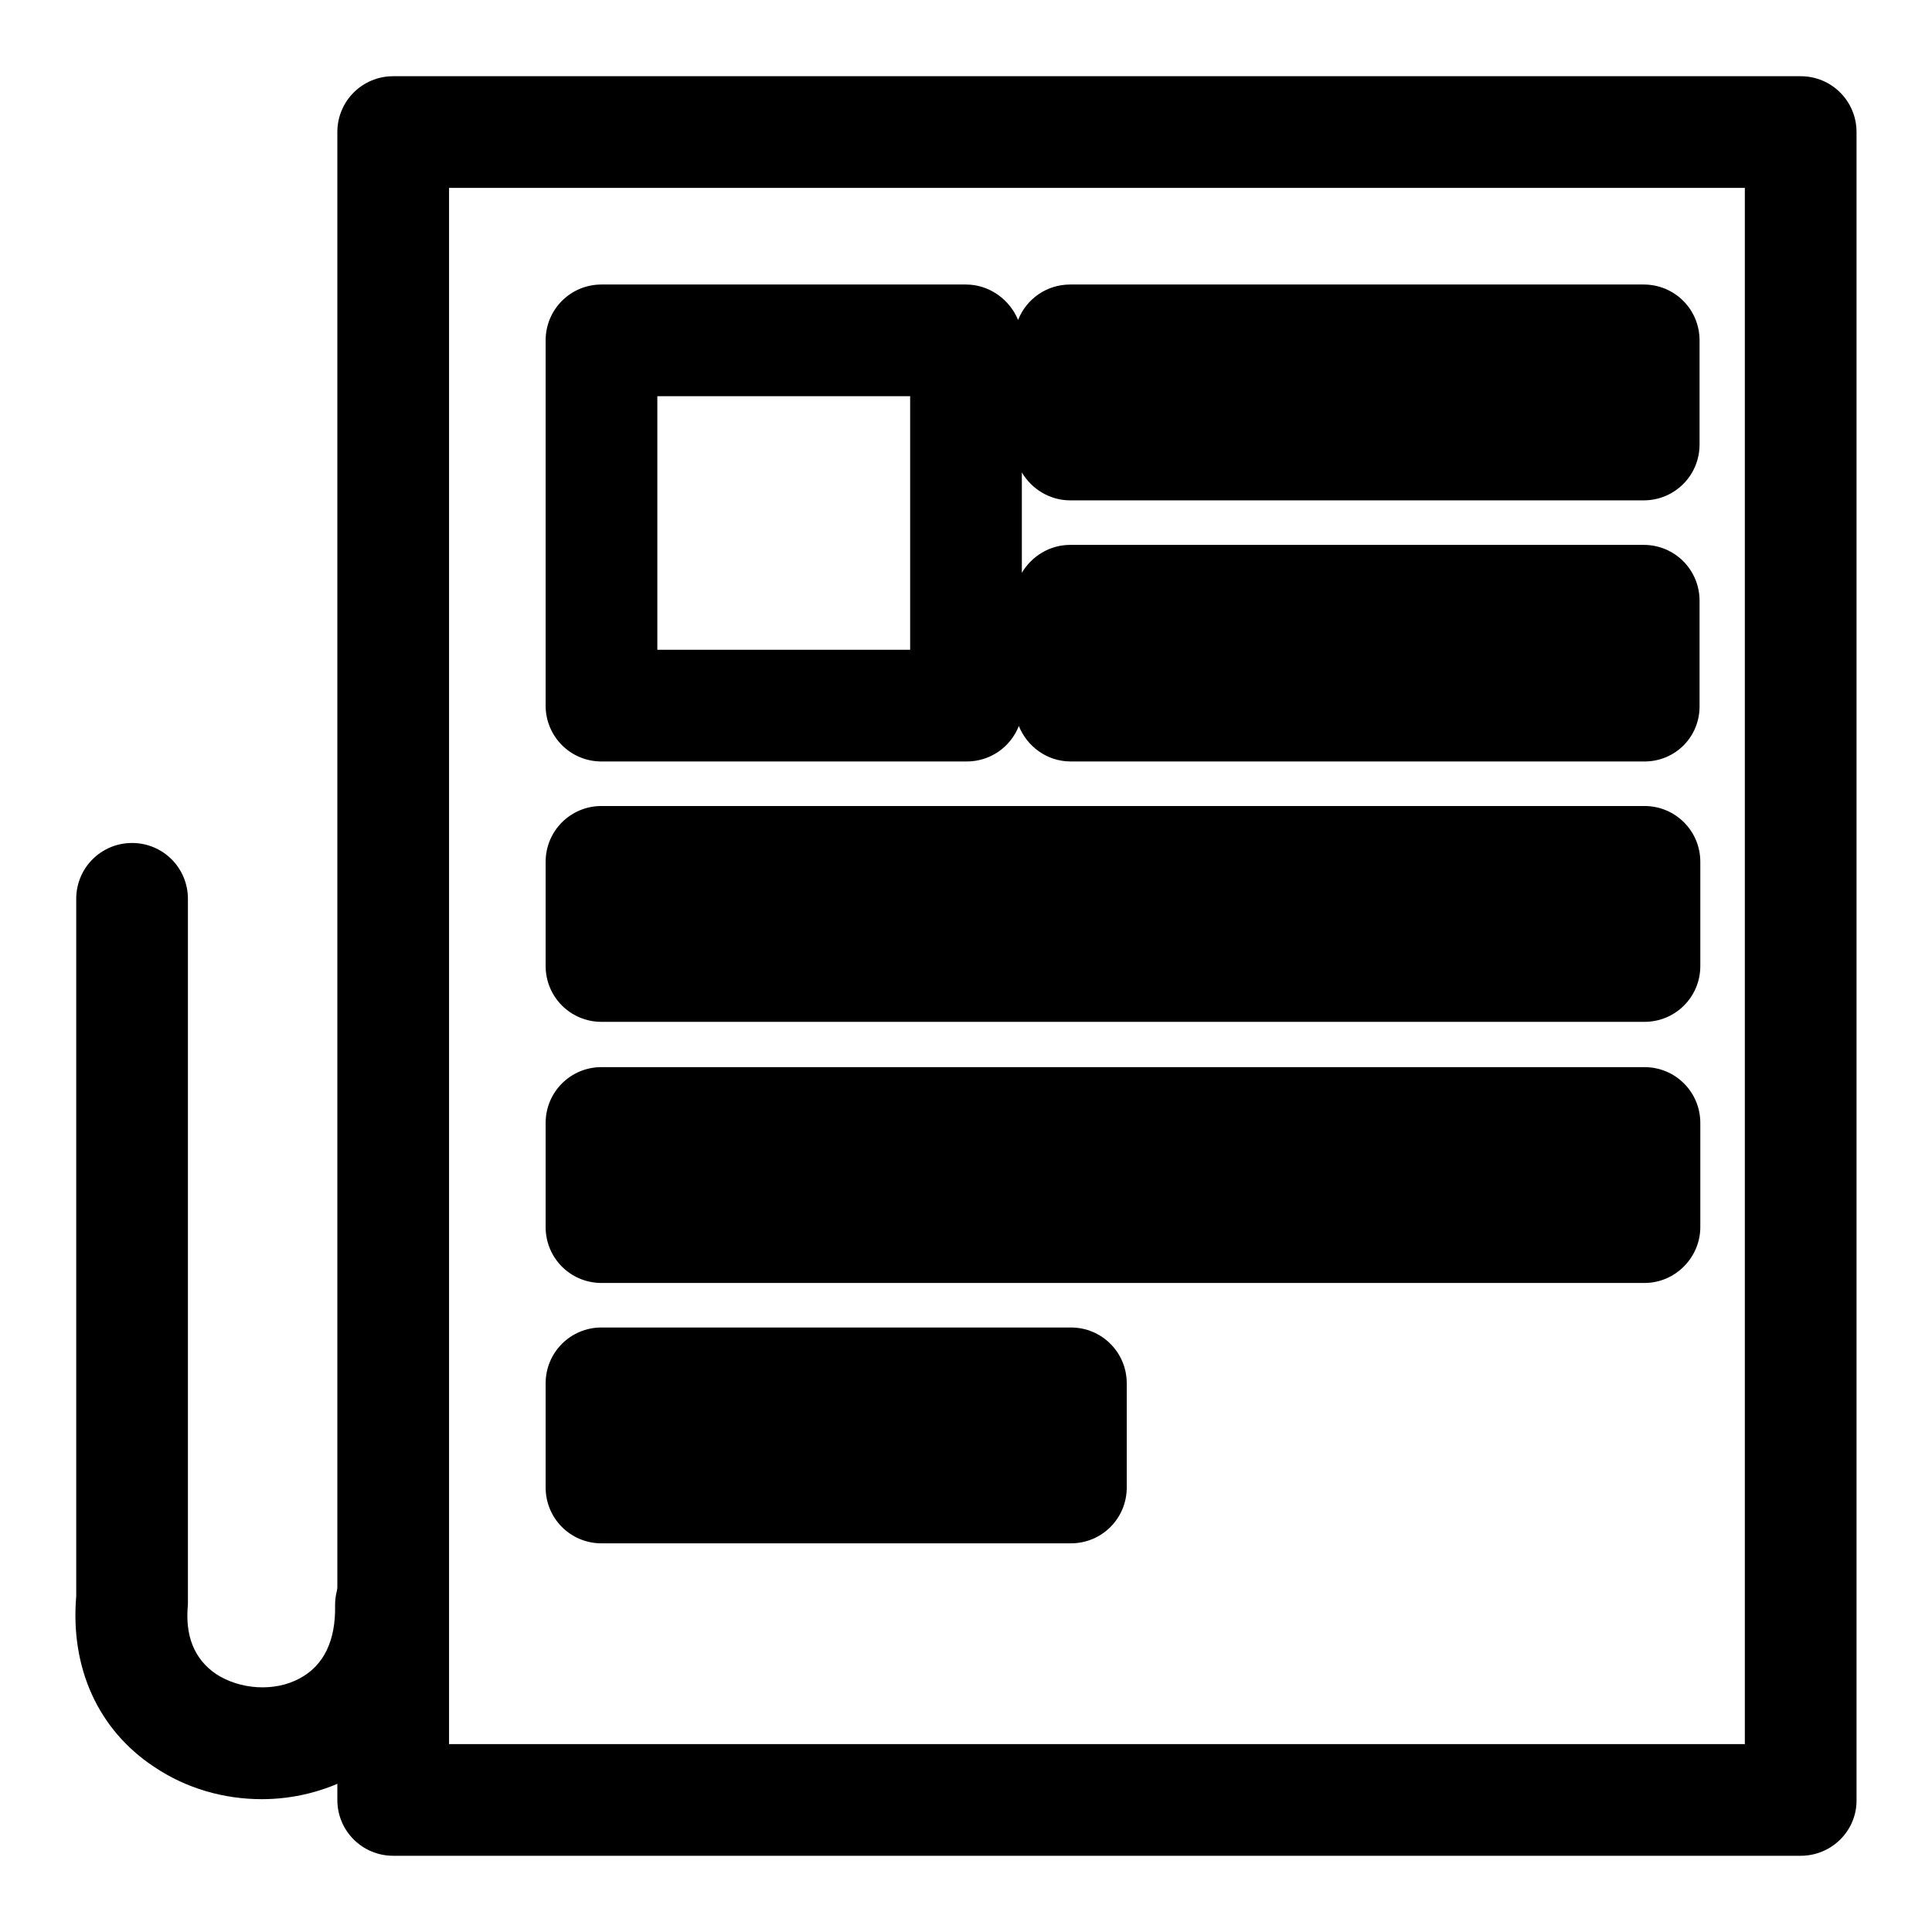 <?xml version="1.0" encoding="utf-8"?>
<!-- Svg Vector Icons : http://www.onlinewebfonts.com/icon -->
<!DOCTYPE svg PUBLIC "-//W3C//DTD SVG 1.1//EN" "http://www.w3.org/Graphics/SVG/1.1/DTD/svg11.dtd">
<svg version="1.1" xmlns="http://www.w3.org/2000/svg" xmlns:xlink="http://www.w3.org/1999/xlink" x="0px" y="0px" viewBox="0 0 256 256" enable-background="new 0 0 256 256" xml:space="preserve">
<g><g><path fill="#000000" d="M238.6,245.9H52.1c-4.1,0-7.4-3.3-7.4-7.4v-221c0-4.1,3.3-7.4,7.4-7.4h186.5c4.1,0,7.4,3.3,7.4,7.4v221.1C246,242.6,242.7,245.9,238.6,245.9z M59.5,231.1h171.7V24.9H59.5V231.1z"/><path fill="#000000" d="M34.7,238.4c-5,0-10-1.4-14.3-4.3C13,229.2,9.3,221,10.1,211.5v-92.4c0-4.1,3.3-7.4,7.4-7.4c4.1,0,7.4,3.3,7.4,7.4v92.7c0,0.2,0,0.5,0,0.8c-0.4,4.1,0.8,7.2,3.7,9.2c3.2,2.1,7.8,2.4,11.1,0.6c3.2-1.7,4.8-5,4.7-9.7c0-4.1,3.2-7.5,7.3-7.5c3.9-0.1,7.4,3.2,7.5,7.3c0.1,10.2-4.4,18.5-12.5,22.9C43,237.4,38.8,238.4,34.7,238.4z"/><path fill="#000000" d="M141.9,204.5H79.7c-4.1,0-7.4-3.3-7.4-7.4v-13.8c0-4.1,3.3-7.4,7.4-7.4h62.2c4.1,0,7.4,3.3,7.4,7.4v13.8C149.3,201.2,146,204.5,141.9,204.5z M217.9,170H79.7c-4.1,0-7.4-3.3-7.4-7.4v-13.8c0-4.1,3.3-7.4,7.4-7.4h138.2c4.1,0,7.4,3.3,7.4,7.4v13.8C225.3,166.6,222,170,217.9,170z M217.9,135.4H79.7c-4.1,0-7.4-3.3-7.4-7.4v-13.8c0-4.1,3.3-7.4,7.4-7.4h138.2c4.1,0,7.4,3.3,7.4,7.4V128C225.3,132.1,222,135.4,217.9,135.4z M217.9,100.9h-76c-3.2,0-5.8-2-6.9-4.7c-1.1,2.8-3.8,4.7-6.9,4.7H79.7c-4.1,0-7.4-3.3-7.4-7.4V45.1c0-4.1,3.3-7.4,7.4-7.4H128c3.1,0,5.8,2,6.9,4.7c1.1-2.8,3.8-4.7,6.9-4.7h76c4.1,0,7.4,3.3,7.4,7.4v13.8c0,4.1-3.3,7.4-7.4,7.4h-76c-2.7,0-5.1-1.5-6.4-3.7v13.3c1.3-2.2,3.7-3.7,6.4-3.7h76c4.1,0,7.4,3.3,7.4,7.4v13.8C225.3,97.6,222,100.9,217.9,100.9z M87.1,86.1h33.5V52.5H87.1V86.1z"/></g></g>
</svg>